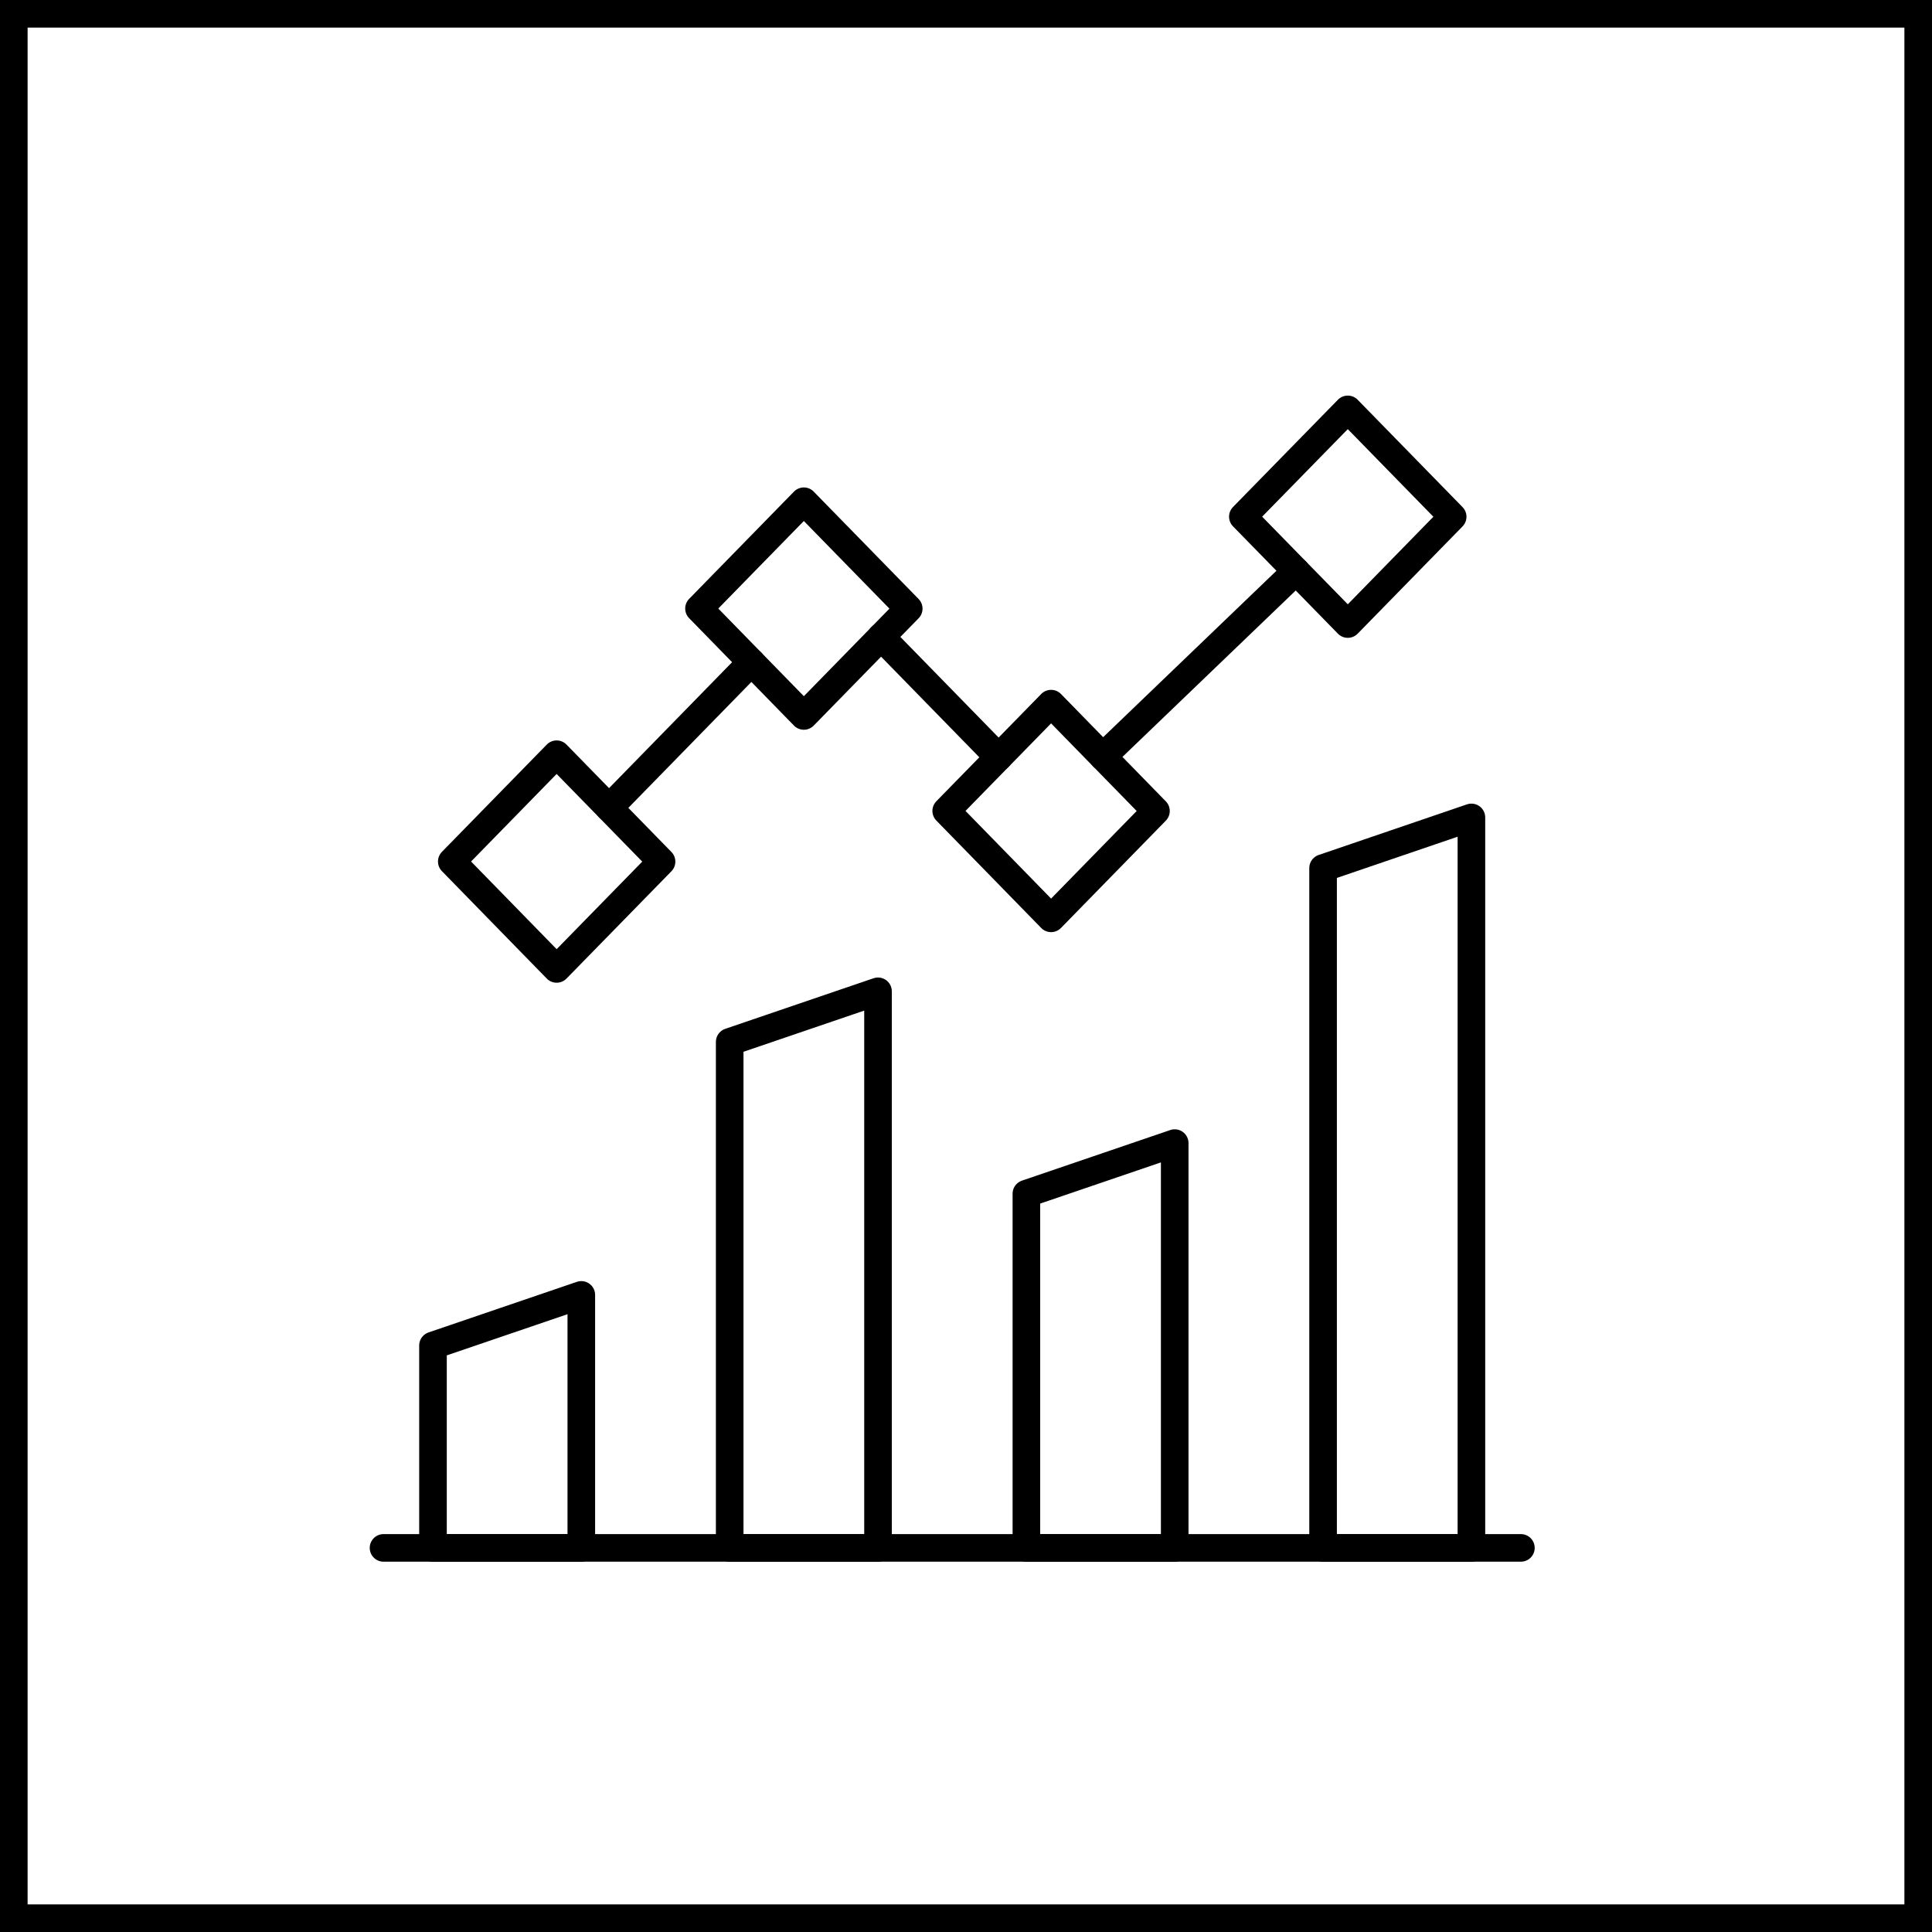 <svg width="70" height="70" viewBox="0 0 70 70" fill="none" xmlns="http://www.w3.org/2000/svg">
<g clip-path="url(#clip0_357_113)">
<path d="M69.5 0.5H0.5V69.5H69.5V0.5Z" stroke="black"/>
<path d="M13.896 56.083H55.105" stroke="black" stroke-miterlimit="10" stroke-linecap="round" stroke-linejoin="round"/>
<path d="M22.068 29.27L27.225 23.992" stroke="black" stroke-miterlimit="10" stroke-linecap="round" stroke-linejoin="round"/>
<path d="M31.922 23.076L36.182 27.438" stroke="black" stroke-miterlimit="10" stroke-linecap="round" stroke-linejoin="round"/>
<path d="M39.959 27.412L46.957 20.692" stroke="black" stroke-miterlimit="10" stroke-linecap="round" stroke-linejoin="round"/>
<path d="M21.062 46.917L15.688 48.75V56.084H21.062V46.917Z" stroke="black" stroke-miterlimit="10" stroke-linecap="round" stroke-linejoin="round"/>
<path d="M31.812 35.917L26.438 37.75V56.084H31.812V35.917Z" stroke="black" stroke-miterlimit="10" stroke-linecap="round" stroke-linejoin="round"/>
<path d="M42.562 41.417L37.188 43.25V56.084H42.562V41.417Z" stroke="black" stroke-miterlimit="10" stroke-linecap="round" stroke-linejoin="round"/>
<path d="M53.312 29.617L47.938 31.451V56.083H53.312V29.617Z" stroke="black" stroke-miterlimit="10" stroke-linecap="round" stroke-linejoin="round"/>
<path d="M48.833 14.833L45.031 18.72L48.833 22.61L52.633 18.723L48.833 14.833Z" stroke="black" stroke-miterlimit="10" stroke-linecap="round" stroke-linejoin="round"/>
<path d="M38.083 25.494L34.283 29.381L38.083 33.273L41.883 29.384L38.085 25.496L38.083 25.494Z" stroke="black" stroke-miterlimit="10" stroke-linecap="round" stroke-linejoin="round"/>
<path d="M29.125 18.161L25.326 22.048L29.125 25.94L32.925 22.052L29.126 18.163L29.125 18.161Z" stroke="black" stroke-miterlimit="10" stroke-linecap="round" stroke-linejoin="round"/>
<path d="M20.168 27.327L16.369 31.214L20.168 35.106L23.969 31.218L20.168 27.327Z" stroke="black" stroke-miterlimit="10" stroke-linecap="round" stroke-linejoin="round"/>
</g>
<defs>
<clipPath id="clip0_357_113">
<rect width="70" height="70" fill="white"/>
</clipPath>
</defs>
</svg>
